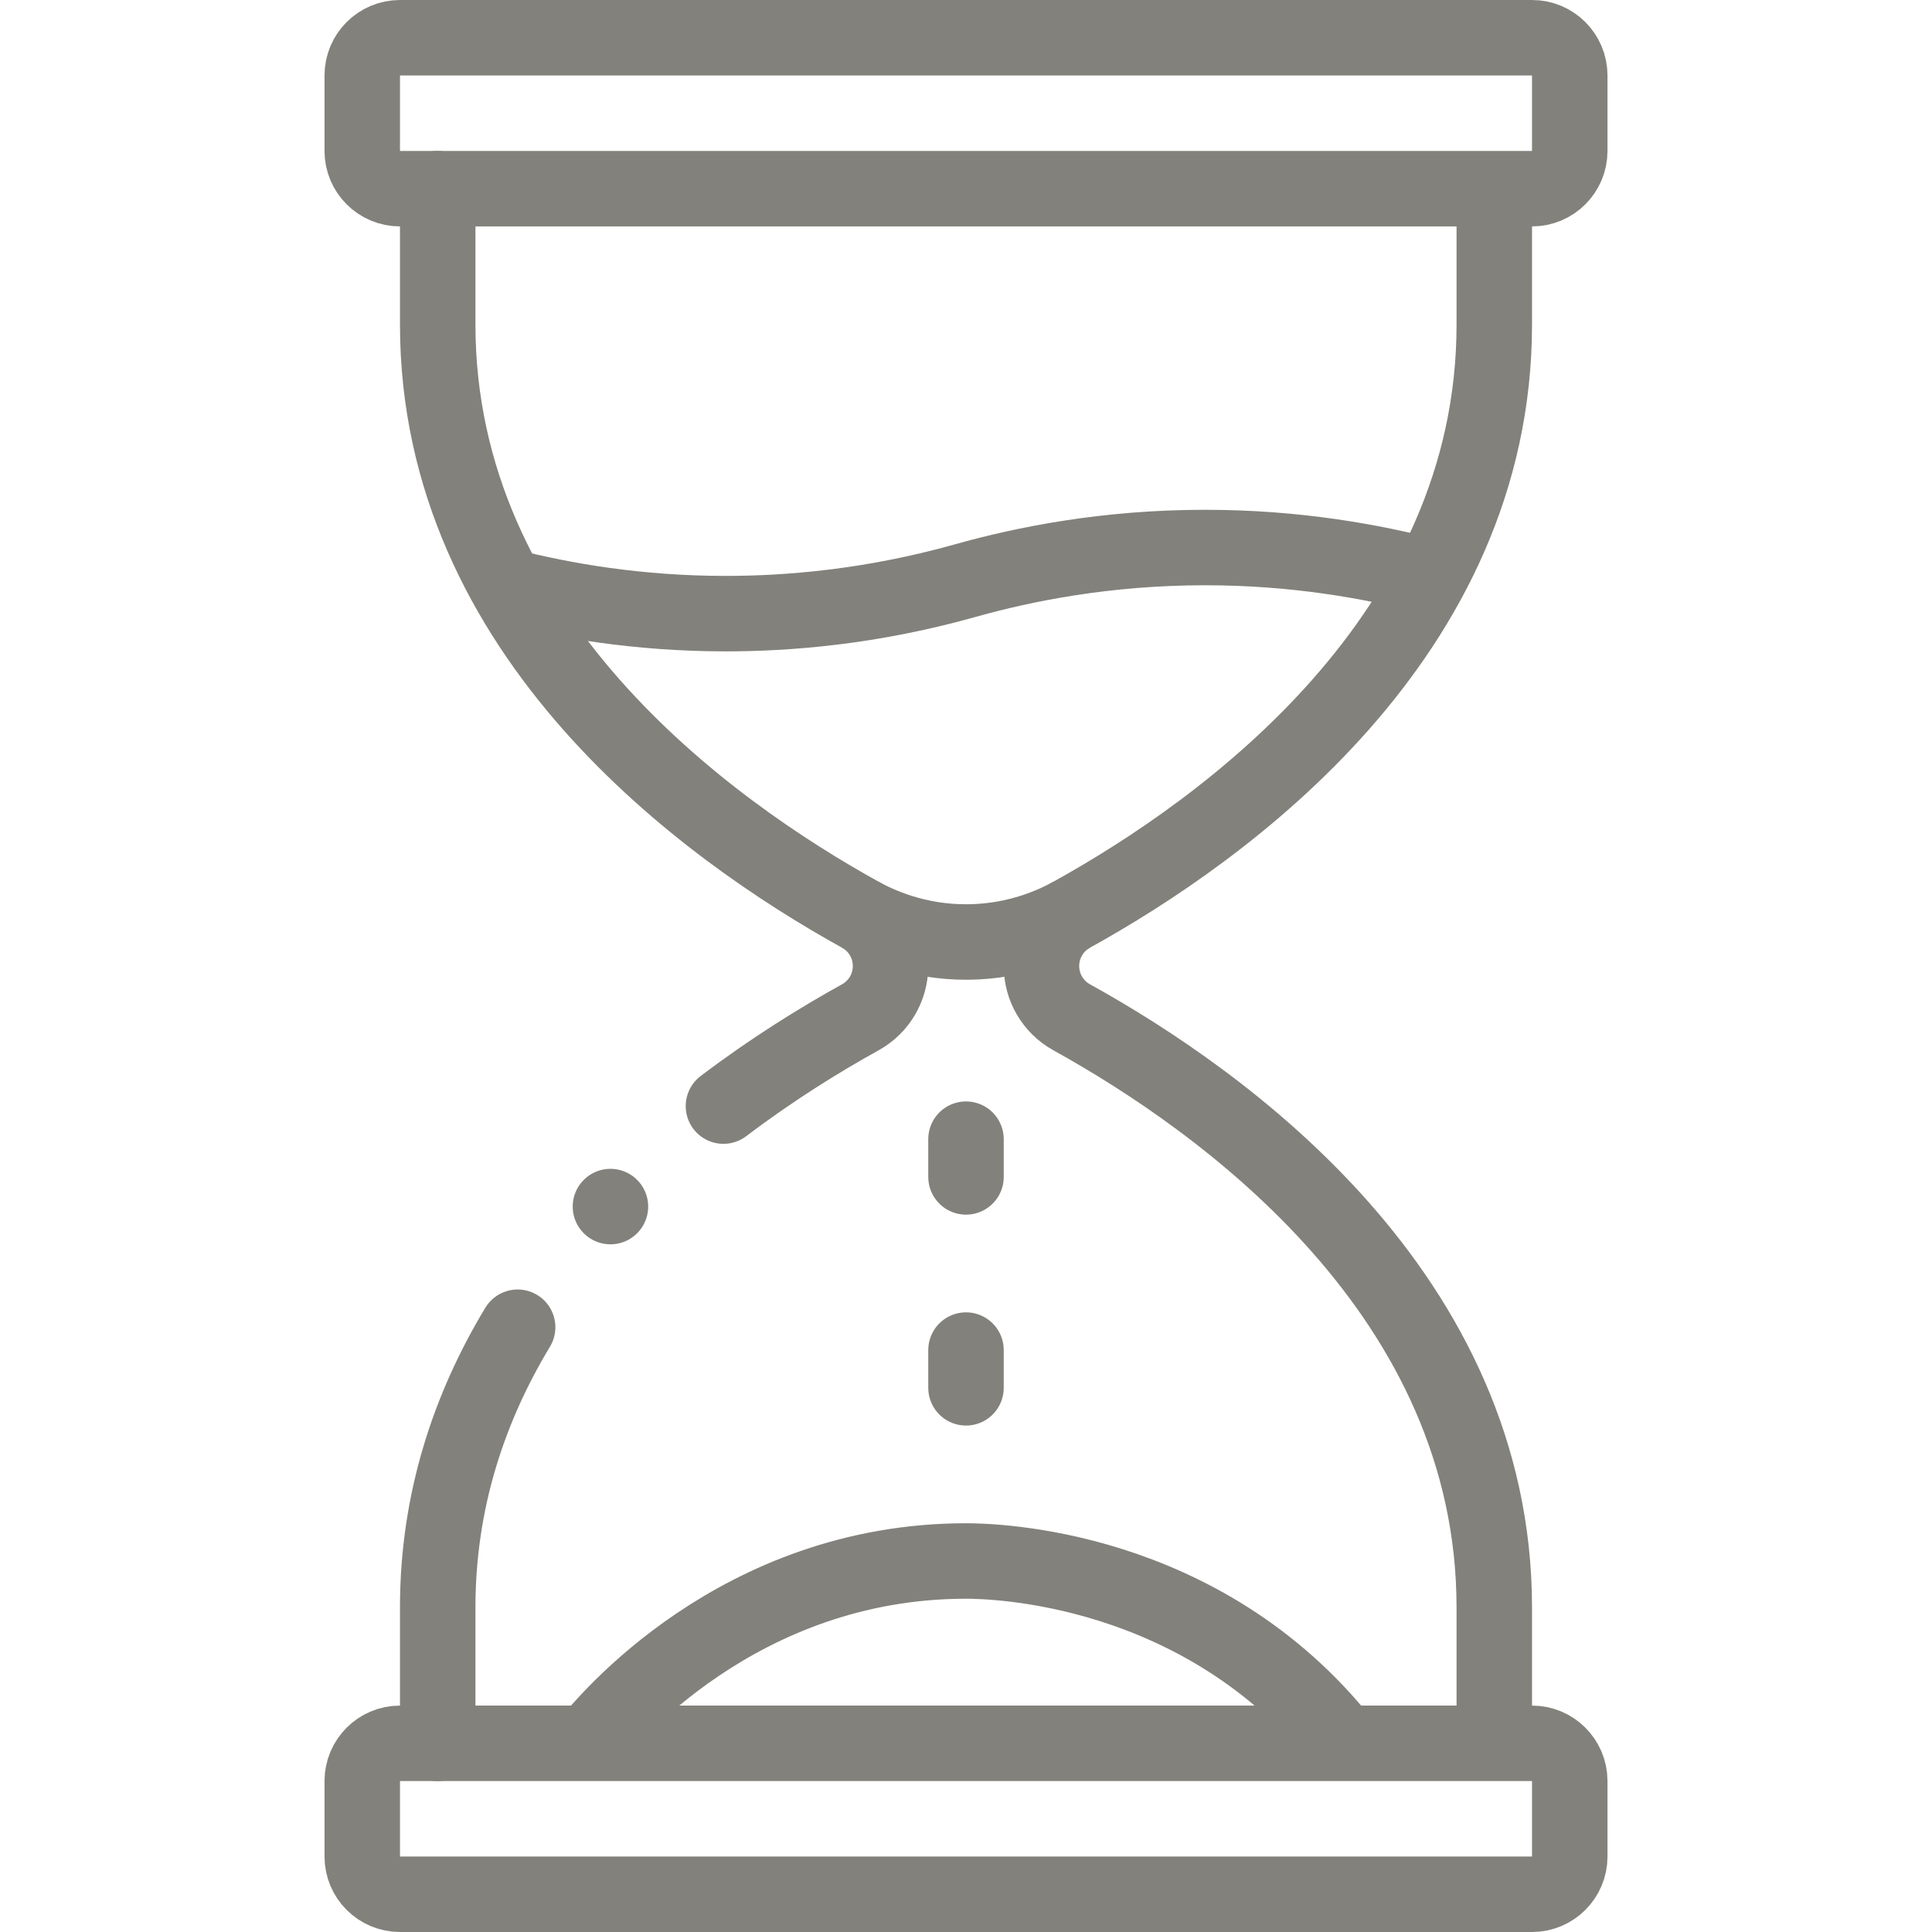 <?xml version="1.0" encoding="UTF-8"?>
<svg xmlns="http://www.w3.org/2000/svg" xmlns:xlink="http://www.w3.org/1999/xlink" version="1.1" id="Capa_1" x="0px" y="0px" viewBox="0 0 512 512" style="enable-background:new 0 0 512 512;" xml:space="preserve" width="512" height="512">
<g>
	<path style="fill:none;stroke:#82817b;stroke-width:20;stroke-linejoin:round;stroke-miterlimit:10;" d="M406,50H106&#10;&#9;&#9;c-5.523,0-10-4.477-10-10V20c0-5.523,4.477-10,10-10h300c5.523,0,10,4.477,10,10v20C416,45.523,411.523,50,406,50z"/>
	<path style="fill:none;stroke:#82817b;stroke-width:20;stroke-linejoin:round;stroke-miterlimit:10;" d="M406,502H106&#10;&#9;&#9;c-5.523,0-10-4.477-10-10v-20c0-5.523,4.477-10,10-10h300c5.523,0,10,4.477,10,10v20C416,497.523,411.523,502,406,502z"/>
	<path style="fill:none;stroke:#82817b;stroke-width:20;stroke-linejoin:round;stroke-miterlimit:10;" d="M396,50v36&#10;&#9;&#9;c0,82.556-71.172,133.81-112.026,156.425C279.042,245.155,276,250.362,276,256l0,0c0,5.638,3.042,10.845,7.974,13.575&#10;&#9;&#9;C324.828,292.19,396,343.444,396,426v36"/>
	<path style="fill:none;stroke:#82817b;stroke-width:20;stroke-linecap:round;stroke-linejoin:round;stroke-miterlimit:10;" d="&#10;&#9;&#9;M191.718,293.127c12.964-9.826,25.664-17.661,36.307-23.552c4.932-2.73,7.974-7.937,7.974-13.575l0,0&#10;&#9;&#9;c0-5.638-3.042-10.845-7.974-13.575C187.172,219.81,116,168.556,116,86V50"/>
	<path style="fill:none;stroke:#82817b;stroke-width:20;stroke-linecap:round;stroke-linejoin:round;stroke-miterlimit:10;" d="&#10;&#9;&#9;M116,462v-36c0-28.434,8.443-53.155,21.182-74.271"/>
	<path style="fill:none;stroke:#82817b;stroke-width:20;stroke-linejoin:round;stroke-miterlimit:10;" d="M156,462&#10;&#9;&#9;c4.274-5.388,39.559-48.321,100-48.321c6.878,0,62.441,0.966,100,48.321"/>
	
		<line style="fill:none;stroke:#82817b;stroke-width:20;stroke-linecap:round;stroke-linejoin:round;stroke-miterlimit:10;" x1="256" y1="311.893" x2="256" y2="301.893"/>
	
		<line style="fill:none;stroke:#82817b;stroke-width:20;stroke-linecap:round;stroke-linejoin:round;stroke-miterlimit:10;" x1="256" y1="367.786" x2="256" y2="357.786"/>
	<path style="fill:none;stroke:#82817b;stroke-width:20;stroke-linejoin:round;stroke-miterlimit:10;" d="M379.04,152.817&#10;&#9;&#9;c-15.179-3.989-35.545-7.717-59.68-7.717c-26.23,0-48,4.4-63.51,8.76c-25.25,7.1-47.4,8.76-63.51,8.76&#10;&#9;&#9;c-23.266,0-43.013-3.459-58.012-7.288"/>
	<path style="fill:none;stroke:#82817b;stroke-width:20;stroke-linejoin:round;stroke-miterlimit:10;" d="M228.026,242.425&#10;&#9;&#9;c4.554,2.515,14.711,7.326,28.433,7.217c13.2-0.105,22.974-4.708,27.516-7.217"/>
	
		<line style="fill:none;stroke:#82817b;stroke-width:20;stroke-linecap:round;stroke-linejoin:round;stroke-miterlimit:10;" x1="161.775" y1="319.754" x2="161.775" y2="319.754"/>
</g>















</svg>
